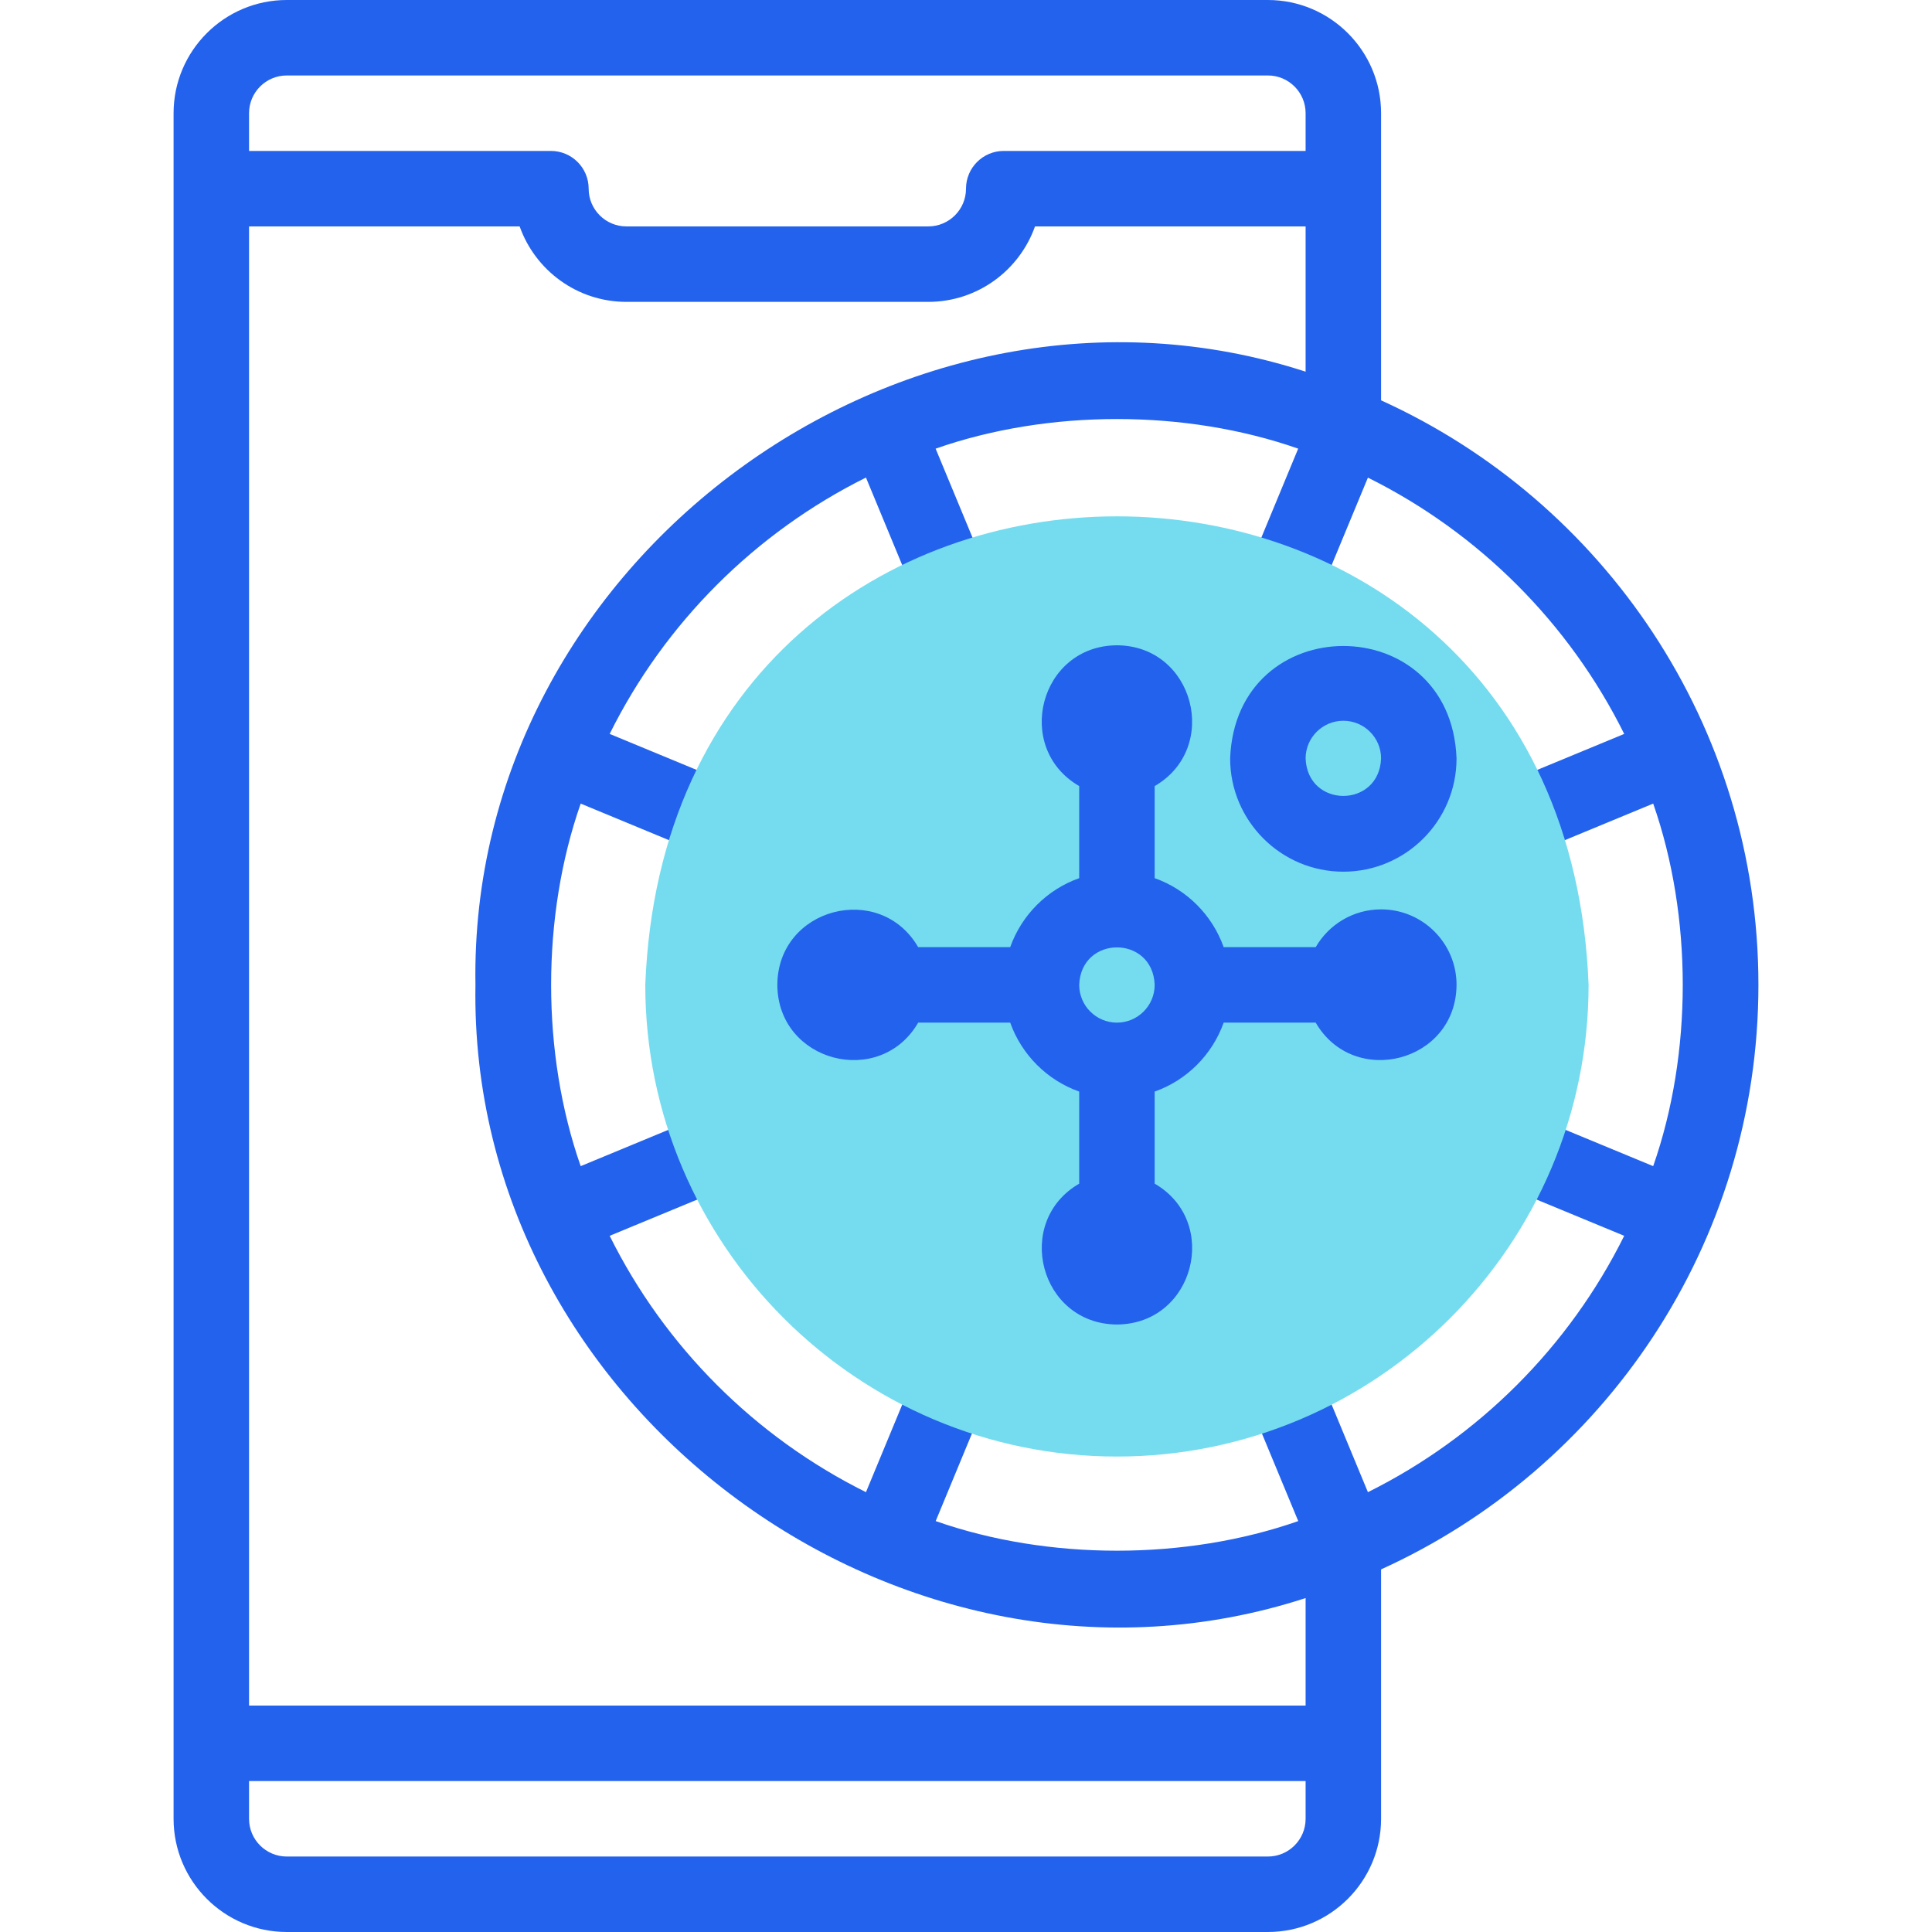 <?xml version="1.0" encoding="UTF-8"?>
<svg xmlns="http://www.w3.org/2000/svg" width="32" height="32" viewBox="0 0 32 32" fill="none">
  <path d="M29.125 16.312C29.125 12.013 26.557 8.301 22.875 6.631V1.875C22.875 0.841 22.034 0 21 0H4.75C3.716 0 2.875 0.841 2.875 1.875V30.125C2.875 31.159 3.716 32 4.75 32H21C22.034 32 22.875 31.159 22.875 30.125V25.994C26.557 24.324 29.125 20.612 29.125 16.312ZM4.75 1.25H21C21.345 1.25 21.625 1.53 21.625 1.875V2.5H16.625C16.28 2.5 16 2.78 16 3.125C16 3.47 15.72 3.75 15.375 3.75H10.375C10.03 3.75 9.75 3.47 9.75 3.125C9.75 2.78 9.47 2.5 9.125 2.5H4.125V1.875C4.125 1.53 4.405 1.25 4.75 1.25ZM21 30.75H4.75C4.405 30.75 4.125 30.47 4.125 30.125V29.5H21.625V30.125C21.625 30.47 21.345 30.75 21 30.75ZM21.625 28.25H4.125V3.75H8.607C8.865 4.478 9.56 5 10.375 5H15.375C16.19 5 16.885 4.478 17.143 3.75H21.625V6.156C14.972 3.998 7.757 9.29 7.875 16.313C7.756 23.333 14.973 28.629 21.625 26.469V28.25ZM22.657 24.715L21.96 23.033C21.617 22.279 20.515 22.736 20.805 23.511L21.503 25.194C19.635 25.848 17.365 25.848 15.498 25.194L16.195 23.511C16.485 22.735 15.383 22.279 15.04 23.033L14.343 24.715C12.507 23.802 11.01 22.306 10.098 20.469L11.78 19.773C12.099 19.64 12.25 19.275 12.118 18.956C11.986 18.637 11.62 18.486 11.301 18.618L9.618 19.315C8.965 17.447 8.965 15.178 9.618 13.31L11.301 14.007C11.612 14.138 11.986 13.991 12.118 13.669C12.25 13.35 12.099 12.985 11.78 12.852L10.098 12.156C11.01 10.319 12.507 8.823 14.343 7.91L15.04 9.592C15.172 9.915 15.546 10.062 15.857 9.931C16.175 9.799 16.327 9.433 16.195 9.114L15.497 7.431C17.365 6.777 19.635 6.777 21.502 7.431L20.805 9.114C20.673 9.433 20.825 9.799 21.143 9.931C21.454 10.062 21.828 9.915 21.96 9.592L22.657 7.911C24.493 8.823 25.99 10.319 26.902 12.156L25.22 12.852C24.901 12.985 24.75 13.35 24.882 13.669C25.014 13.991 25.387 14.138 25.698 14.007L27.382 13.31C28.035 15.178 28.035 17.448 27.382 19.315L25.698 18.618C25.38 18.486 25.014 18.637 24.882 18.956C24.75 19.275 24.901 19.64 25.22 19.773L26.902 20.469C25.99 22.306 24.493 23.802 22.657 24.715Z" fill="#2362ED"></path>
  <path fill-rule="evenodd" clip-rule="evenodd" d="M18.5 24.125C22.803 24.125 26.312 20.616 26.312 16.312C25.913 5.964 11.086 5.967 10.688 16.313C10.688 20.616 14.197 24.125 18.5 24.125Z" fill="#75DCEF"></path>
  <path d="M22.875 15.062C22.412 15.062 22.008 15.314 21.792 15.688H20.268C20.079 15.156 19.657 14.733 19.125 14.545V13.02C20.216 12.388 19.78 10.695 18.5 10.688H18.5C17.218 10.695 16.784 12.389 17.875 13.02V14.545C17.343 14.733 16.921 15.156 16.732 15.688H15.208C14.575 14.596 12.882 15.032 12.875 16.312V16.313C12.883 17.594 14.576 18.029 15.208 16.938H16.732C16.921 17.469 17.343 17.892 17.875 18.08V19.605C16.784 20.237 17.22 21.93 18.5 21.938H18.5C19.782 21.93 20.216 20.236 19.125 19.605V18.08C19.657 17.892 20.079 17.469 20.268 16.938H21.792C22.425 18.029 24.118 17.593 24.125 16.312V16.312C24.125 15.622 23.565 15.062 22.875 15.062ZM18.5 16.938C18.155 16.938 17.875 16.657 17.875 16.312C17.906 15.485 19.094 15.485 19.125 16.312C19.125 16.657 18.845 16.938 18.5 16.938Z" fill="#2362ED"></path>
  <path d="M22.25 14.438C23.284 14.438 24.125 13.596 24.125 12.562C24.031 10.079 20.469 10.079 20.375 12.562C20.375 13.596 21.216 14.438 22.25 14.438ZM22.25 11.938C22.595 11.938 22.875 12.218 22.875 12.562C22.844 13.39 21.656 13.39 21.625 12.562C21.625 12.218 21.905 11.938 22.25 11.938Z" fill="#2362ED"></path>
</svg>
